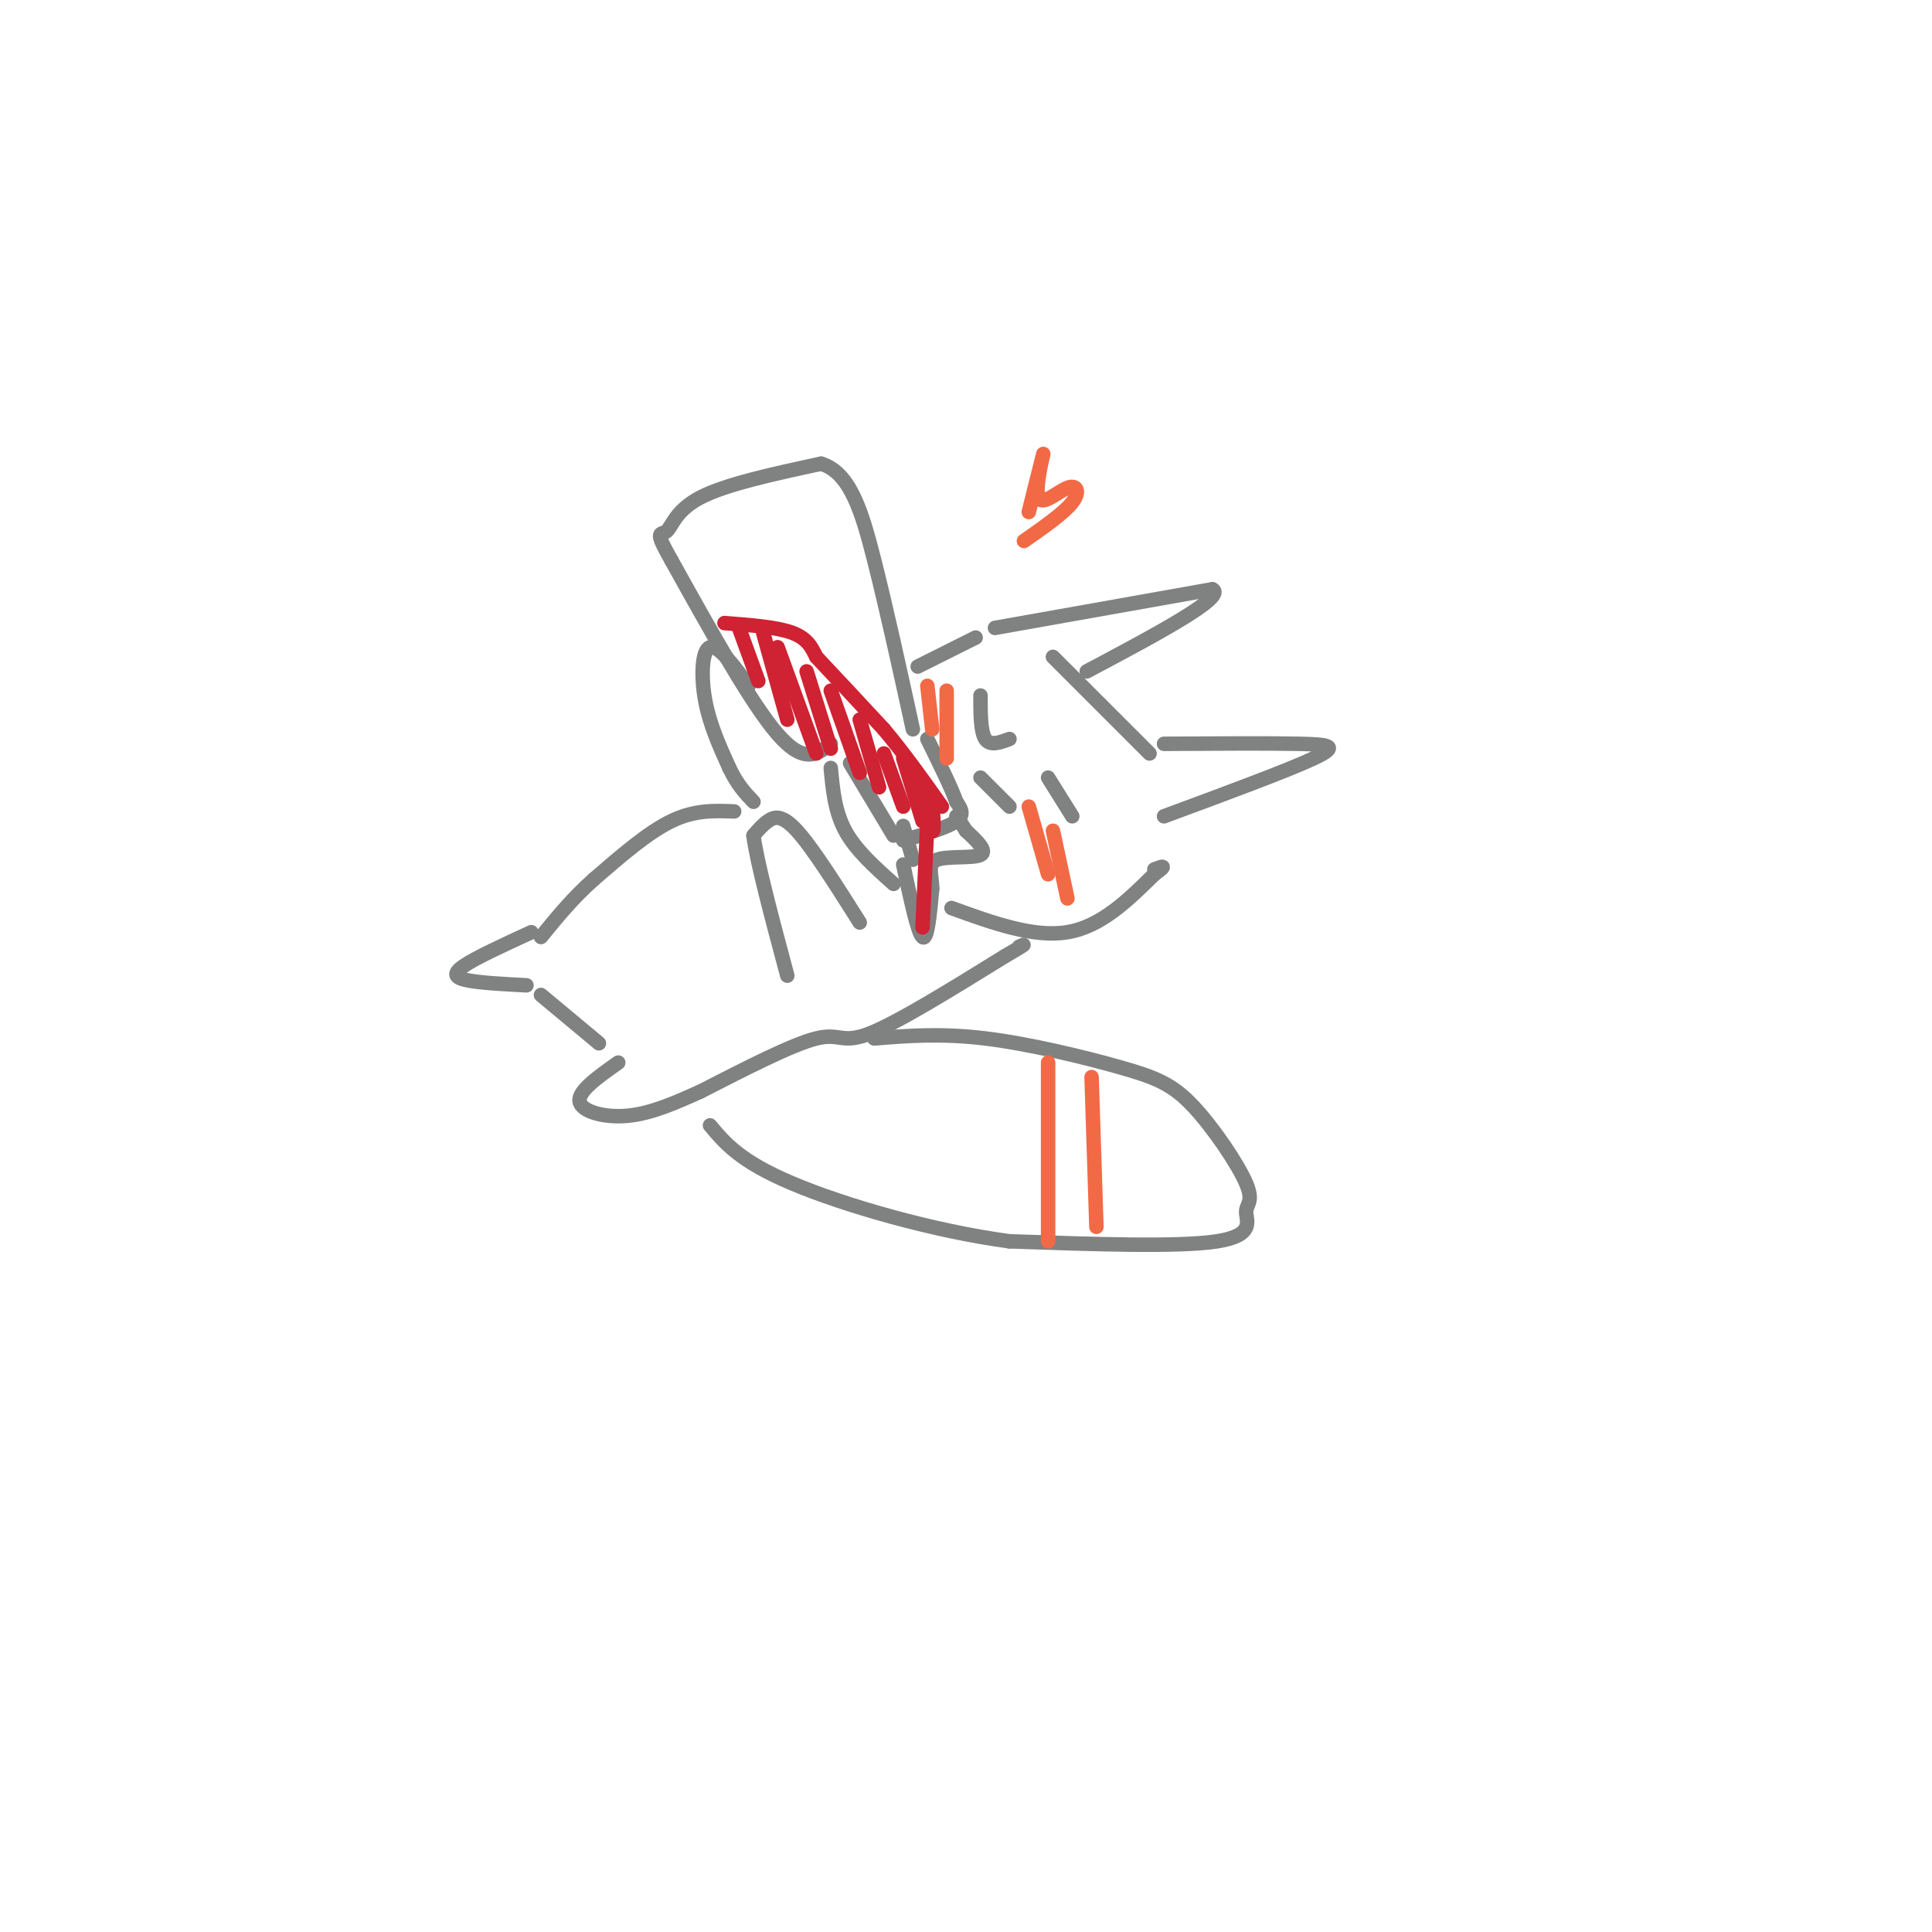 <svg viewBox='0 0 400 400' version='1.1' xmlns='http://www.w3.org/2000/svg' xmlns:xlink='http://www.w3.org/1999/xlink'><g fill='none' stroke='rgb(128,130,130)' stroke-width='3' stroke-linecap='round' stroke-linejoin='round'><path d='M187,174c4.583,-1.333 9.167,-2.667 11,-4c1.833,-1.333 0.917,-2.667 0,-4'/><path d='M198,166c-1.000,-2.833 -3.500,-7.917 -6,-13'/><path d='M185,173c0.000,0.000 -9.000,-15.000 -9,-15'/><path d='M172,154c-2.750,2.167 -5.500,4.333 -11,-2c-5.500,-6.333 -13.750,-21.167 -22,-36'/><path d='M139,116c-3.750,-6.595 -2.125,-5.083 -1,-6c1.125,-0.917 1.750,-4.262 7,-7c5.250,-2.738 15.125,-4.869 25,-7'/><path d='M170,96c5.978,1.800 8.422,9.800 11,20c2.578,10.200 5.289,22.600 8,35'/><path d='M190,138c0.000,0.000 12.000,-6.000 12,-6'/><path d='M206,130c0.000,0.000 45.000,-8.000 45,-8'/><path d='M251,122c3.167,1.500 -11.417,9.250 -26,17'/><path d='M218,136c0.000,0.000 20.000,20.000 20,20'/><path d='M241,154c10.800,-0.067 21.600,-0.133 28,0c6.400,0.133 8.400,0.467 3,3c-5.400,2.533 -18.200,7.267 -31,12'/><path d='M203,144c0.000,3.750 0.000,7.500 1,9c1.000,1.500 3.000,0.750 5,0'/><path d='M217,161c0.000,0.000 5.000,8.000 5,8'/><path d='M203,161c0.000,0.000 6.000,6.000 6,6'/><path d='M187,179c1.500,7.083 3.000,14.167 4,15c1.000,0.833 1.500,-4.583 2,-10'/><path d='M193,184c-0.036,-2.905 -1.125,-5.167 1,-6c2.125,-0.833 7.464,-0.238 9,-1c1.536,-0.762 -0.732,-2.881 -3,-5'/><path d='M200,172c-0.833,-1.333 -1.417,-2.167 -2,-3'/><path d='M189,178c0.000,0.000 -2.000,-7.000 -2,-7'/><path d='M172,159c0.417,4.500 0.833,9.000 3,13c2.167,4.000 6.083,7.500 10,11'/><path d='M197,188c8.500,3.083 17.000,6.167 24,5c7.000,-1.167 12.500,-6.583 18,-12'/><path d='M239,181c3.000,-2.167 1.500,-1.583 0,-1'/><path d='M155,142c-3.156,-4.289 -6.311,-8.578 -8,-8c-1.689,0.578 -1.911,6.022 -1,11c0.911,4.978 2.956,9.489 5,14'/><path d='M151,159c1.667,3.500 3.333,5.250 5,7'/><path d='M178,191c-4.889,-7.733 -9.778,-15.467 -13,-19c-3.222,-3.533 -4.778,-2.867 -6,-2c-1.222,0.867 -2.111,1.933 -3,3'/><path d='M156,173c0.667,5.333 3.833,17.167 7,29'/><path d='M152,168c-4.083,-0.167 -8.167,-0.333 -13,2c-4.833,2.333 -10.417,7.167 -16,12'/><path d='M123,182c-4.500,4.000 -7.750,8.000 -11,12'/><path d='M110,193c-5.756,2.644 -11.511,5.289 -14,7c-2.489,1.711 -1.711,2.489 1,3c2.711,0.511 7.356,0.756 12,1'/><path d='M112,206c0.000,0.000 12.000,10.000 12,10'/><path d='M128,220c-4.156,2.933 -8.311,5.867 -8,8c0.311,2.133 5.089,3.467 10,3c4.911,-0.467 9.956,-2.733 15,-5'/><path d='M145,226c9.533,-4.889 19.067,-9.778 24,-11c4.933,-1.222 5.267,1.222 11,-1c5.733,-2.222 16.867,-9.111 28,-16'/><path d='M208,198c5.167,-3.000 4.083,-2.500 3,-2'/><path d='M181,215c6.914,-0.557 13.828,-1.114 23,0c9.172,1.114 20.600,3.900 28,6c7.400,2.100 10.770,3.513 15,8c4.230,4.487 9.319,12.048 11,16c1.681,3.952 -0.048,4.295 0,6c0.048,1.705 1.871,4.773 -6,6c-7.871,1.227 -25.435,0.614 -43,0'/><path d='M209,257c-15.933,-2.133 -34.267,-7.467 -45,-12c-10.733,-4.533 -13.867,-8.267 -17,-12'/></g>
<g fill='none' stroke='rgb(242,105,70)' stroke-width='3' stroke-linecap='round' stroke-linejoin='round'><path d='M217,220c0.000,0.000 0.000,37.000 0,37'/><path d='M226,223c0.000,0.000 1.000,31.000 1,31'/><path d='M213,167c0.000,0.000 4.000,14.000 4,14'/><path d='M218,172c0.000,0.000 3.000,14.000 3,14'/><path d='M192,142c0.000,0.000 1.000,9.000 1,9'/><path d='M196,143c0.000,0.000 0.000,14.000 0,14'/><path d='M213,106c1.539,-6.163 3.078,-12.325 3,-12c-0.078,0.325 -1.774,7.139 -1,9c0.774,1.861 4.016,-1.230 6,-2c1.984,-0.770 2.710,0.780 1,3c-1.710,2.220 -5.855,5.110 -10,8'/></g>
<g fill='none' stroke='rgb(207,34,51)' stroke-width='3' stroke-linecap='round' stroke-linejoin='round'><path d='M150,129c5.417,0.417 10.833,0.833 14,2c3.167,1.167 4.083,3.083 5,5'/><path d='M169,136c3.167,3.333 8.583,9.167 14,15'/><path d='M183,151c4.333,5.167 8.167,10.583 12,16'/><path d='M153,130c0.000,0.000 4.000,11.000 4,11'/><path d='M158,131c0.000,0.000 5.000,18.000 5,18'/><path d='M161,134c0.000,0.000 8.000,22.000 8,22'/><path d='M167,139c0.000,0.000 5.000,16.000 5,16'/><path d='M172,143c0.000,0.000 6.000,17.000 6,17'/><path d='M178,149c0.000,0.000 4.000,14.000 4,14'/><path d='M183,156c0.000,0.000 4.000,11.000 4,11'/><path d='M187,157c0.000,0.000 4.000,13.000 4,13'/><path d='M190,162c1.250,4.667 2.500,9.333 3,10c0.500,0.667 0.250,-2.667 0,-6'/><path d='M192,170c0.000,0.000 -1.000,22.000 -1,22'/></g>
</svg>